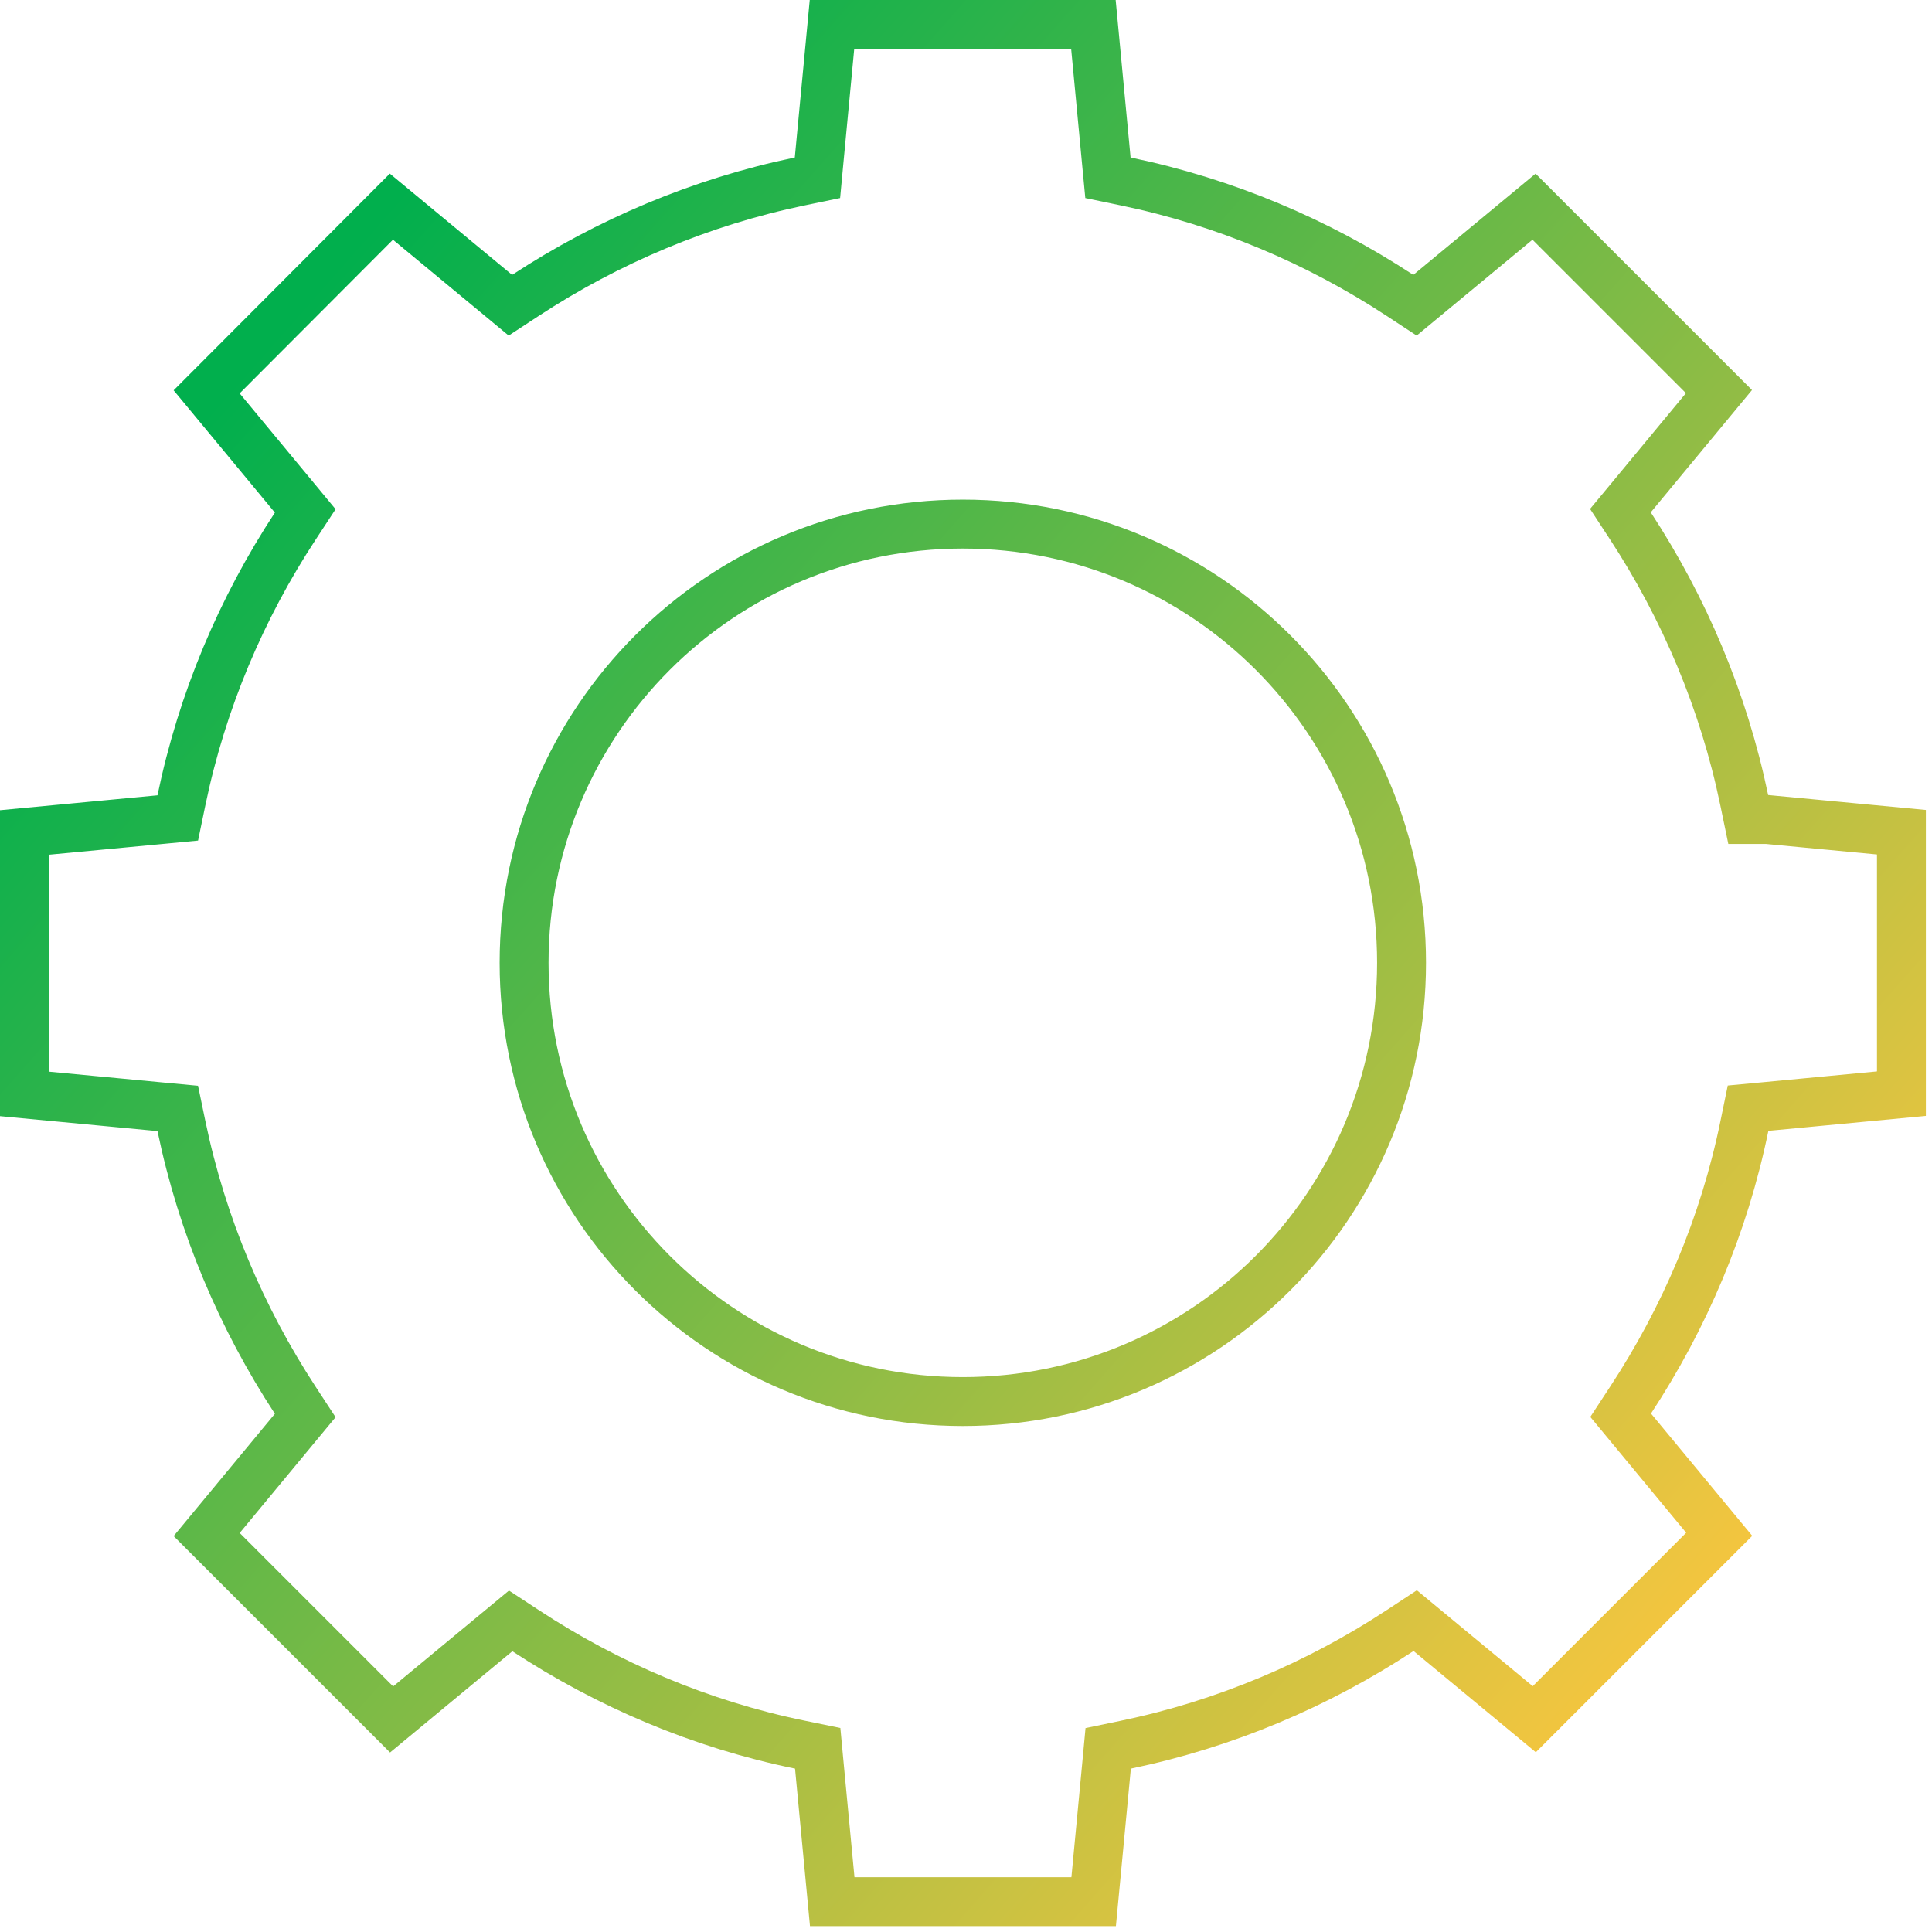 <?xml version="1.0" encoding="UTF-8"?> <svg xmlns="http://www.w3.org/2000/svg" width="79" height="79" viewBox="0 0 79 79" fill="none"> <path d="M71.321 32.713L71.486 33.51H72.263L77.75 34.03V44.72L72.216 45.245L71.479 45.314L71.33 46.039C70.497 50.109 68.878 53.892 66.674 57.251L66.269 57.869L66.74 58.438L70.299 62.737L62.737 70.299L58.438 66.74L57.868 66.268L57.251 66.674C53.882 68.888 50.099 70.497 46.037 71.341L45.314 71.491L45.245 72.226L44.72 77.76H34.03L33.505 72.226L33.436 71.489L32.711 71.34C28.641 70.507 24.858 68.888 21.499 66.684L20.881 66.279L20.312 66.75L16.013 70.309L8.451 62.747L12.01 58.448L12.481 57.88L12.077 57.263C9.873 53.893 8.263 50.109 7.419 46.047L7.269 45.324L6.534 45.255L1 44.73V34.04L6.534 33.516L7.269 33.446L7.419 32.723C8.263 28.651 9.873 24.867 12.076 21.509L12.481 20.891L12.01 20.322L8.45 16.023L16.004 8.451L20.302 12.01L20.87 12.481L21.487 12.077C24.857 9.873 28.641 8.263 32.703 7.419L33.426 7.269L33.495 6.534L34.02 1H44.71L45.234 6.534L45.304 7.269L46.027 7.419C50.099 8.263 53.883 9.873 57.242 12.076L57.859 12.481L58.428 12.01L62.727 8.451L70.289 16.013L66.73 20.312L66.259 20.88L66.663 21.497C68.867 24.867 70.477 28.651 71.321 32.713ZM39.37 57.31C49.283 57.31 57.31 49.272 57.31 39.37C57.31 29.458 49.282 21.43 39.37 21.43C29.458 21.43 21.43 29.458 21.43 39.37C21.43 49.282 29.458 57.31 39.37 57.31Z" stroke="url(#paint0_linear_167_429)" stroke-width="2"></path> <defs> <linearGradient id="paint0_linear_167_429" x1="11.5" y1="13.5" x2="71" y2="66" gradientUnits="userSpaceOnUse"> <stop stop-color="#01AF4D"></stop> <stop offset="1" stop-color="#F8C63F"></stop> </linearGradient> </defs> </svg> 